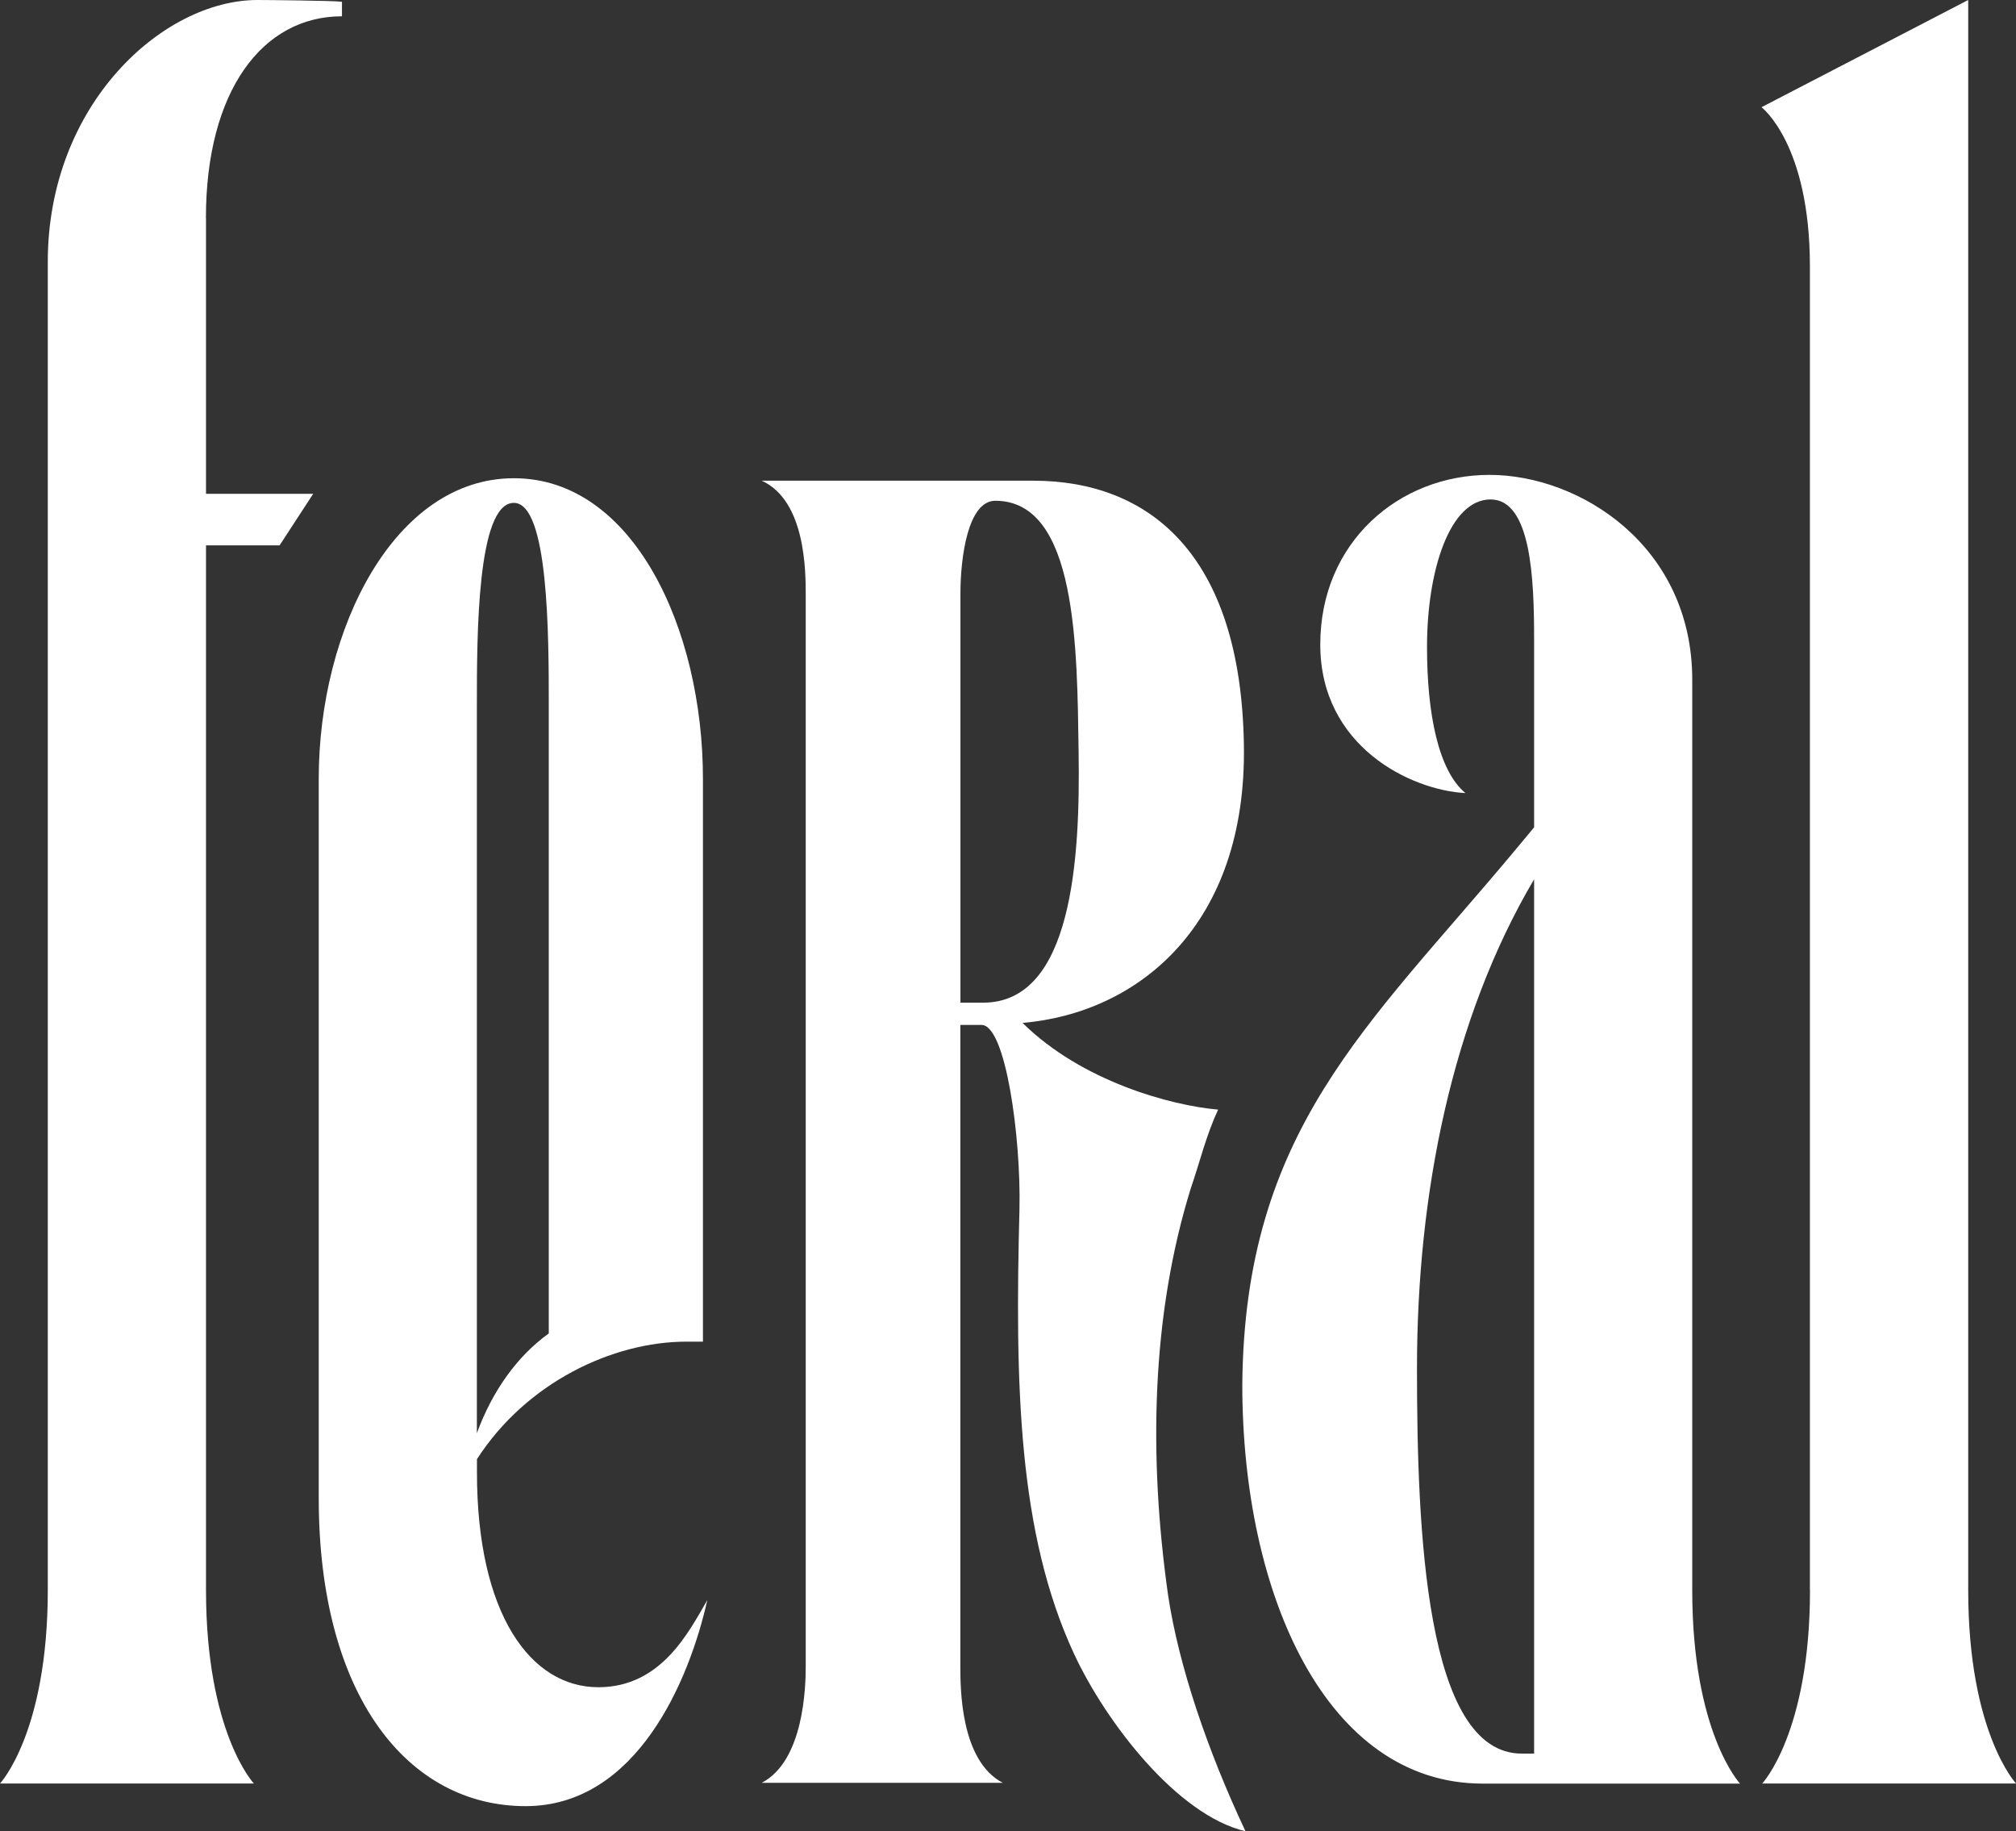 <svg id="Layer_2" xmlns="http://www.w3.org/2000/svg" viewBox="0 0 229.09 208.04"><rect x="0" y="0" width="229.09" height="208.04" fill="#333333" stroke="none"/><defs><style>.cls-1{fill:#fff}</style></defs><g id="Layer_4"><path class="cls-1" d="M23.41 24.78V56.1h12.18l-3.82 5.86h-8.36v118.7c0 16.18 5.44 21.96 5.44 21.96H0s5.43-5.78 5.43-21.96V29.75C5.43 11.85 18.52 0 29.26 0c1.06 0 8.59.07 9.6.2v1.65c-9.06 0-15.46 8.51-15.46 22.93ZM80.38 181.76c-2.04 9.14-8.03 23.43-20.66 23.43-13.31 0-23.5-12.44-23.5-34.99V88.48c0-17.08 8.64-34.15 22.18-34.15s21.48 17.08 21.48 34.15v63.94h-1.87c-8.4 0-18.21 4.65-23.81 13.35v1.52c0 16.01 6.05 24.39 13.8 24.39 7.17 0 10.29-6.33 12.39-9.92Zm-26.19-18.94c1.76-4.82 4.62-8.79 8.17-11.33V80.1c0-7.76 0-22.97-3.97-22.97-4.2 0-4.2 15.2-4.2 22.97v82.72ZM197.74 202.63h-29.25c-17.74 0-27.32-21.42-27.32-45.32.24-28.87 14.25-40.67 30.83-60.52l2.33-2.8V72.57c0-6.77-.33-15.83-4.95-15.83s-7.22 8.03-7.22 16.76c0 7.65 1.31 14.08 4.37 16.6-6.17-.32-16.5-5.26-16.5-16.88s8.95-19.27 19.23-19.27 23.04 8.08 23.04 23.28v103.44c0 16.18 5.43 21.96 5.43 21.96ZM174.33 99.89c-9.34 15.82-13.31 35.69-13.31 55.56 0 18.32.94 43.77 11.91 43.77h1.4V99.9ZM205.67 180.66V30.25c0-13.92-5.5-18.07-5.5-18.07L223.66 0v180.66c0 16.18 5.44 21.96 5.44 21.96h-28.85s5.43-5.78 5.43-21.96Z"/><path class="cls-1" d="M141.52 208.04c-7.75-1.83-15.85-12.37-19.47-20.15-6.37-13.74-6.72-30.46-6.2-50.61.17-8.02-1.55-20.84-4.31-20.84h-2.41v72.82c0 2.52 0 10.76 4.82 13.28H86.56c4.82-2.52 5-10.99 5-13.28V67.66c0-2.75 0-10.76-5-13.05h30.84c13.09 0 23.6 8.24 23.95 30 .35 20.38-11.89 30.46-25.15 31.6 6.72 6.64 16.88 9.39 22.22 9.85-1.38 2.98-2.07 5.95-3.1 8.93-4.48 14.43-4.82 30.46-2.58 46.26 1.21 8.02 4.48 17.63 8.79 26.79ZM122.57 85.52c-.17-11.91-.17-28.63-9.47-28.63-3.1 0-3.96 6.41-3.96 10.53v46.49h2.58c10.17 0 11.03-16.49 10.85-28.4Z"/></g></svg>